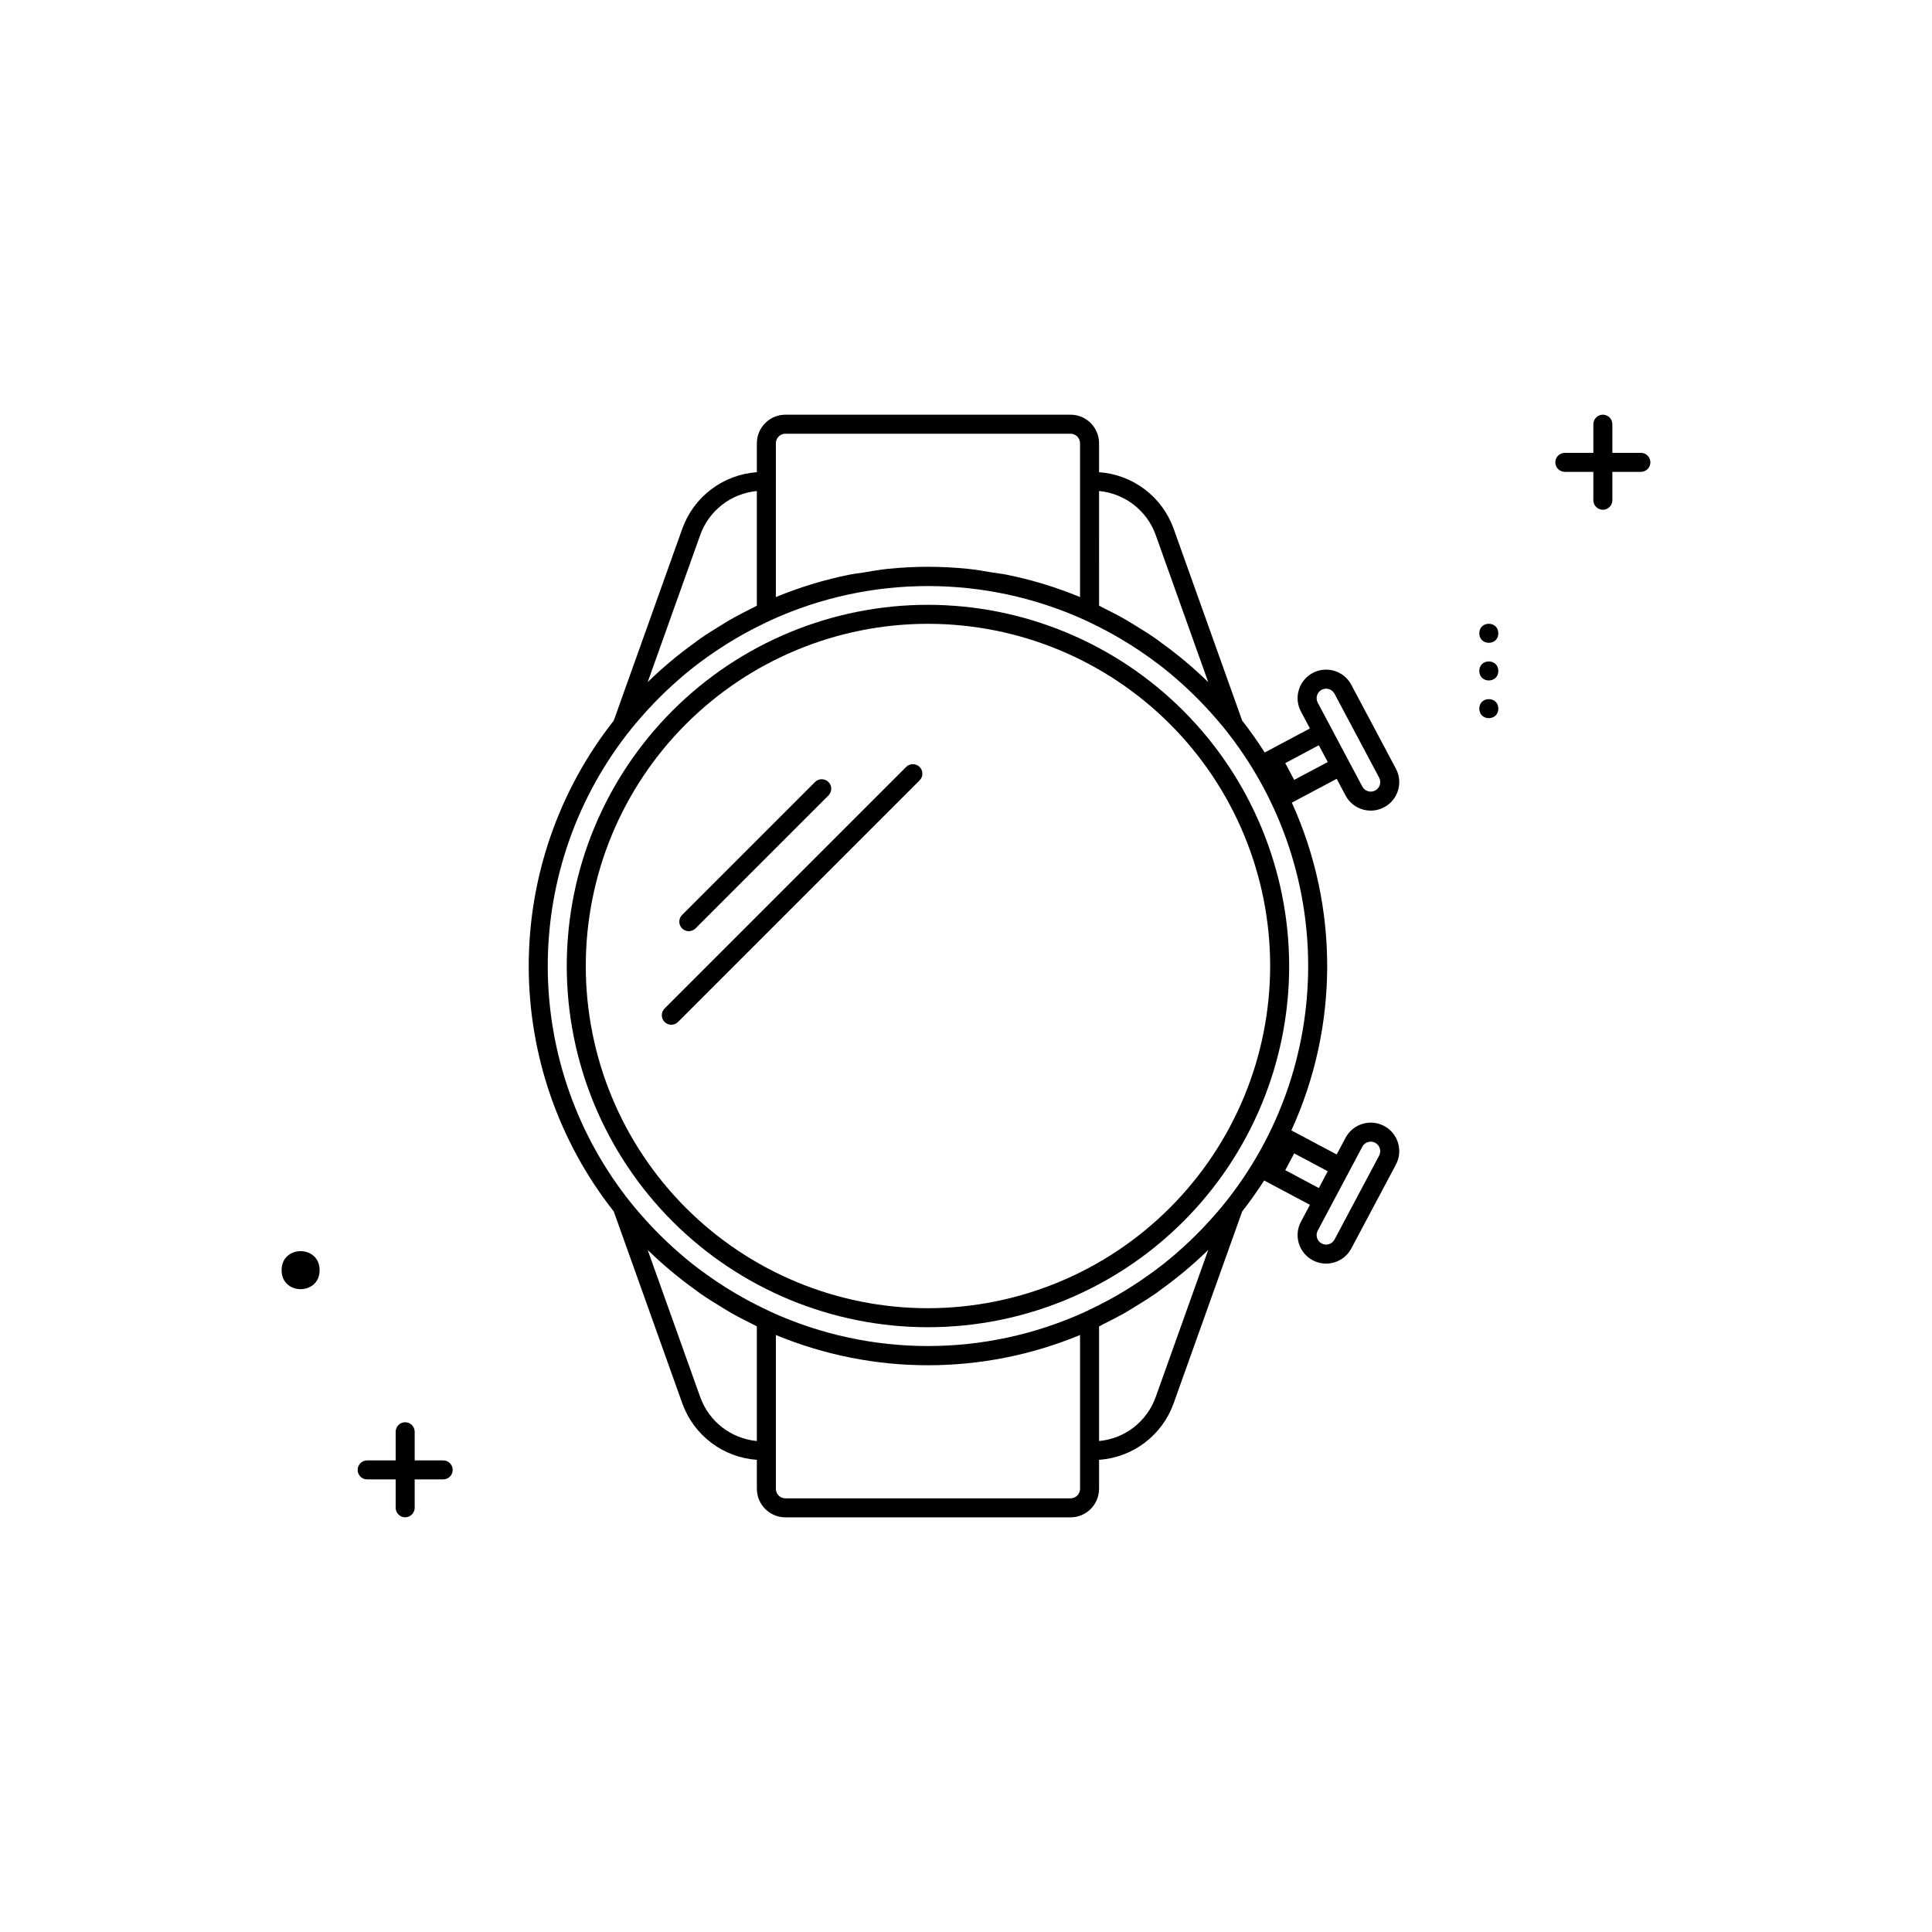 <?xml version="1.0" encoding="UTF-8"?>
<!-- Uploaded to: SVG Repo, www.svgrepo.com, Generator: SVG Repo Mixer Tools -->
<svg fill="#000000" width="800px" height="800px" version="1.1" viewBox="144 144 512 512" xmlns="http://www.w3.org/2000/svg">
 <g>
  <path d="m389.92 304.28c-25.387 0-49.734 10.086-67.688 28.035-17.949 17.953-28.035 42.301-28.035 67.688s10.086 49.734 28.035 67.688c17.953 17.953 42.301 28.035 67.688 28.035s49.734-10.082 67.688-28.035 28.035-42.301 28.035-67.688c-0.027-25.379-10.121-49.711-28.066-67.656s-42.277-28.039-67.656-28.066zm0 186.41c-24.051 0-47.117-9.555-64.125-26.562s-26.559-40.074-26.559-64.125 9.551-47.117 26.559-64.125 40.074-26.562 64.125-26.562 47.117 9.555 64.125 26.562 26.562 40.074 26.562 64.125c-0.027 24.043-9.594 47.094-26.594 64.094s-40.051 26.562-64.094 26.594z"/>
  <path d="m507.27 358.82c2.652-0.008 5.106-1.398 6.469-3.668 1.363-2.273 1.438-5.094 0.195-7.434l-11.828-22.242c-1.434-2.703-4.352-4.273-7.394-3.981-3.047 0.293-5.613 2.391-6.504 5.312-0.594 1.918-0.395 3.988 0.555 5.758l2.379 4.477-11.98 6.375c-1.859-2.922-3.852-5.738-5.977-8.457l-18.18-50.902c-1.488-4.133-4.152-7.742-7.656-10.391-3.504-2.648-7.703-4.223-12.086-4.527v-7.684c-0.004-4.172-3.387-7.555-7.559-7.559h-75.57c-4.172 0.004-7.551 3.387-7.559 7.559v7.684c-4.383 0.305-8.582 1.879-12.086 4.527-3.504 2.648-6.164 6.258-7.656 10.391l-18.18 50.902c-14.598 18.539-22.535 41.449-22.535 65.043 0 23.598 7.938 46.508 22.535 65.047l18.18 50.895c1.492 4.133 4.148 7.742 7.656 10.395 3.504 2.648 7.703 4.223 12.086 4.527v7.684c0.008 4.172 3.387 7.555 7.559 7.559h75.57c4.172-0.004 7.555-3.387 7.559-7.559v-7.684c4.383-0.305 8.582-1.879 12.09-4.527 3.504-2.652 6.164-6.262 7.652-10.395l18.18-50.895c2.066-2.641 4.008-5.379 5.824-8.211l12.133 6.449-2.379 4.477v-0.004c-1.961 3.684-0.562 8.262 3.121 10.223 3.684 1.961 8.262 0.562 10.223-3.121l11.828-22.242v-0.004c1.961-3.684 0.562-8.262-3.125-10.223s-8.262-0.562-10.223 3.125l-2.352 4.426-12.008-6.383c12.613-27.566 12.66-59.25 0.125-86.855l11.883-6.316 2.348 4.418v0.004h0.004c1.316 2.469 3.887 4.008 6.684 4.008zm1.172 88.027c1.227 0.656 1.691 2.18 1.043 3.41l-11.828 22.242c-0.652 1.23-2.18 1.695-3.41 1.039-1.227-0.656-1.691-2.184-1.035-3.41l2.379-4.477 4.676-8.797 4.766-8.969c0.656-1.227 2.184-1.691 3.41-1.039zm-12.574 7.547-2.363 4.449-8.895-4.734 2.367-4.449zm-45.605-168.64 13.938 39.027c-3.832-3.746-7.941-7.199-12.289-10.328-0.52-0.379-1.016-0.789-1.543-1.156-1.832-1.281-3.734-2.457-5.648-3.621-0.758-0.461-1.504-0.941-2.273-1.383-1.906-1.098-3.859-2.106-5.836-3.086-0.453-0.223-0.887-0.492-1.344-0.711l-0.004-30.367c3.348 0.312 6.535 1.57 9.191 3.629 2.66 2.059 4.672 4.832 5.809 7.996zm-100.65-24.293c0.004-1.391 1.129-2.516 2.519-2.519h75.57c1.391 0.004 2.516 1.129 2.519 2.519v40.77c-6.332-2.625-12.906-4.625-19.629-5.965-1.172-0.234-2.367-0.348-3.543-0.543-2.191-0.359-4.371-0.762-6.606-0.984-3.484-0.348-6.992-0.535-10.523-0.535s-7.039 0.184-10.523 0.535c-2.234 0.223-4.414 0.621-6.606 0.984-1.18 0.195-2.371 0.309-3.543 0.543h-0.004c-6.723 1.34-13.301 3.34-19.633 5.965zm-20.039 24.297v-0.004c1.137-3.164 3.152-5.938 5.809-7.996s5.844-3.316 9.191-3.629v30.371c-0.457 0.219-0.891 0.484-1.344 0.711-1.977 0.98-3.93 1.988-5.836 3.086-0.77 0.441-1.516 0.922-2.273 1.383-1.914 1.168-3.816 2.34-5.648 3.621-0.527 0.367-1.023 0.777-1.543 1.156-4.352 3.125-8.461 6.578-12.293 10.324zm0 228.5-13.938-39.023c3.93 3.844 8.148 7.379 12.621 10.574 0.391 0.281 0.762 0.59 1.156 0.867 1.918 1.344 3.906 2.578 5.914 3.793 0.66 0.398 1.309 0.816 1.977 1.203 1.973 1.137 3.988 2.184 6.039 3.191 0.418 0.203 0.812 0.449 1.23 0.648v30.375c-3.348-0.312-6.535-1.57-9.195-3.629-2.656-2.062-4.668-4.836-5.805-8.004zm100.65 24.297c-0.004 1.391-1.129 2.516-2.519 2.519h-75.57c-1.391-0.004-2.516-1.129-2.519-2.519v-40.77 0.004c25.805 10.691 54.805 10.691 80.609 0v40.77zm20.039-24.301c-1.133 3.168-3.148 5.941-5.805 8.004-2.656 2.059-5.848 3.316-9.195 3.629v-30.375c0.418-0.199 0.812-0.445 1.23-0.648 2.047-1.012 4.066-2.059 6.039-3.191 0.668-0.387 1.316-0.801 1.977-1.203 2.008-1.215 3.996-2.449 5.914-3.793 0.395-0.277 0.766-0.586 1.156-0.867 4.473-3.195 8.691-6.731 12.621-10.574zm18.145-51.211c-0.668 0.832-1.367 1.641-2.062 2.449-1.191 1.391-2.426 2.746-3.695 4.062-1.082 1.129-2.191 2.234-3.324 3.312-1.203 1.148-2.434 2.266-3.691 3.356-1.043 0.898-2.098 1.789-3.18 2.644-1.246 0.992-2.535 1.934-3.828 2.863-1.656 1.191-3.348 2.332-5.074 3.422-0.922 0.586-1.859 1.148-2.801 1.703-2.211 1.297-4.473 2.508-6.777 3.629-0.852 0.414-1.695 0.844-2.559 1.234v0.004c-26.367 11.988-56.625 11.988-82.992 0-0.863-0.395-1.707-0.82-2.559-1.234-2.305-1.125-4.562-2.336-6.777-3.629-0.945-0.555-1.879-1.121-2.801-1.703-1.727-1.09-3.418-2.231-5.074-3.422-1.293-0.934-2.582-1.875-3.828-2.863-1.082-0.855-2.133-1.746-3.18-2.644-1.258-1.086-2.488-2.207-3.691-3.356-1.133-1.078-2.242-2.184-3.324-3.312-1.266-1.324-2.496-2.676-3.695-4.062-0.695-0.809-1.395-1.617-2.062-2.449v-0.004c-14.414-17.848-22.273-40.094-22.273-63.035s7.859-45.188 22.273-63.035c0.672-0.832 1.367-1.645 2.066-2.453 1.191-1.391 2.422-2.742 3.691-4.062 1.078-1.125 2.18-2.223 3.305-3.293 1.215-1.156 2.453-2.285 3.723-3.383 1.035-0.891 2.082-1.773 3.152-2.625 1.312-1.043 2.664-2.035 4.027-3.012 1.574-1.129 3.18-2.207 4.82-3.242 0.977-0.617 1.965-1.219 2.961-1.801 2.051-1.199 4.144-2.324 6.277-3.375 1.004-0.496 2-0.996 3.023-1.457v-0.004c26.336-11.941 56.547-11.941 82.883 0 1.02 0.465 2.019 0.961 3.023 1.457 2.133 1.051 4.223 2.176 6.277 3.375 0.996 0.586 1.984 1.184 2.961 1.801 1.637 1.035 3.242 2.117 4.82 3.242 1.363 0.977 2.715 1.969 4.027 3.012 1.07 0.852 2.117 1.73 3.152 2.625 1.27 1.098 2.512 2.223 3.723 3.383 1.129 1.074 2.231 2.172 3.305 3.293 1.266 1.32 2.496 2.676 3.691 4.062 0.695 0.812 1.395 1.621 2.066 2.453v0.004c14.414 17.848 22.273 40.094 22.273 63.035s-7.859 45.188-22.273 63.035zm18.566-112.36-2.367-4.449 8.895-4.734 2.367 4.449zm6.234-20.477h0.004c-0.652-1.227-0.188-2.754 1.043-3.406 1.227-0.652 2.75-0.184 3.402 1.043l11.828 22.242v0.004c0.312 0.59 0.379 1.277 0.184 1.918s-0.637 1.176-1.23 1.484c-1.227 0.652-2.75 0.188-3.406-1.039l-6.988-13.148-2.453-4.621z"/>
  <path d="m326.54 390.77c0.668 0 1.309-0.266 1.781-0.738l35.211-35.211c0.48-0.473 0.754-1.113 0.758-1.785 0.004-0.676-0.262-1.32-0.738-1.797-0.477-0.473-1.121-0.738-1.793-0.738-0.672 0.004-1.316 0.277-1.789 0.758l-35.211 35.211c-0.719 0.723-0.934 1.805-0.547 2.746 0.391 0.941 1.309 1.555 2.328 1.555z"/>
  <path d="m384.16 347.23-64.02 64.02h0.004c-0.48 0.473-0.754 1.113-0.758 1.789-0.004 0.672 0.262 1.316 0.738 1.793 0.477 0.473 1.121 0.738 1.793 0.738 0.672-0.004 1.316-0.277 1.785-0.758l64.02-64.02c0.969-0.984 0.961-2.566-0.016-3.543-0.977-0.977-2.559-0.984-3.547-0.02z"/>
  <path d="m578.85 264.01h-7.559v-7.594c0-1.391-1.129-2.519-2.519-2.519-1.391 0-2.519 1.129-2.519 2.519v7.59l-7.555 0.004c-1.391 0-2.519 1.125-2.519 2.516 0 1.395 1.129 2.519 2.519 2.519h7.555v7.523c0 1.391 1.129 2.519 2.519 2.519 1.391 0 2.519-1.129 2.519-2.519v-7.523h7.559c1.391 0 2.519-1.125 2.519-2.519 0-1.391-1.129-2.516-2.519-2.516z"/>
  <path d="m261.45 531.02h-7.555v-7.59c0-1.391-1.129-2.519-2.519-2.519s-2.519 1.129-2.519 2.519v7.59h-7.559c-1.391 0-2.516 1.129-2.516 2.519s1.125 2.519 2.516 2.519h7.559v7.523c0 1.391 1.129 2.519 2.519 2.519s2.519-1.129 2.519-2.519v-7.523h7.559-0.004c1.395 0 2.519-1.129 2.519-2.519s-1.125-2.519-2.519-2.519z"/>
  <path d="m228.7 480.61c0 6.715-10.074 6.715-10.074 0 0-6.719 10.074-6.719 10.074 0"/>
  <path d="m541.07 311.83c0 3.359-5.039 3.359-5.039 0s5.039-3.359 5.039 0"/>
  <path d="m541.07 321.81c0 3.359-5.039 3.359-5.039 0s5.039-3.359 5.039 0"/>
  <path d="m541.07 331.8c0 3.359-5.039 3.359-5.039 0s5.039-3.359 5.039 0"/>
 </g>
</svg>